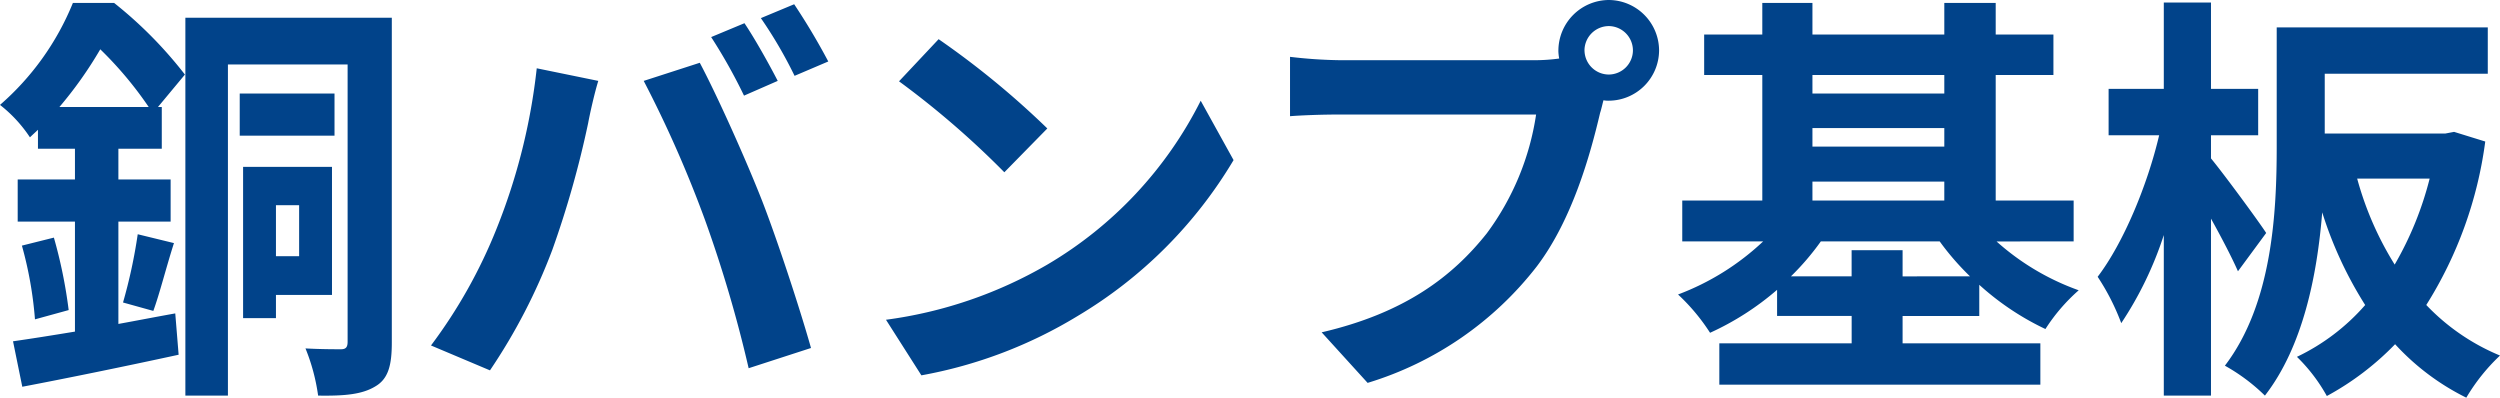 <svg xmlns="http://www.w3.org/2000/svg" width="261.096" height="41.536" viewBox="0 0 261.096 41.536"><path d="M6.776-26.356a41.58,41.58,0,0,0,4.268-6.028,38.726,38.726,0,0,1,5.06,6.028ZM8.184-37.224A28.117,28.117,0,0,1,.572-26.576,14.326,14.326,0,0,1,3.7-23.188c.264-.264.572-.528.836-.792V-22H8.4v3.212H2.42v4.4H8.4V-2.9c-2.42.4-4.62.748-6.468,1.012L2.9,2.86C7.524,1.98,13.552.748,19.228-.484L18.876-4.8c-1.98.352-4,.748-5.94,1.1V-14.388h5.456v-4.4H12.936V-22h4.532v-4.356h-.4l2.816-3.388a43.749,43.749,0,0,0-7.392-7.48Zm8.4,32.164c.66-1.8,1.364-4.62,2.156-7.084l-3.784-.924A53.952,53.952,0,0,1,13.42-5.94ZM2.86-11.88a40.042,40.042,0,0,1,1.364,7.7l3.52-.968A50.257,50.257,0,0,0,6.2-12.716ZM31.812-16.1v5.324h-2.42V-16.1Zm3.432,9.372V-20.108H25.96v15.8h3.432v-2.42Zm.264-21.032h-9.9v4.4h9.9Zm5.984-7.92H19.932V3.784h4.444V-30.8h12.5V-1.848c0,.572-.176.792-.7.792s-2.156,0-3.7-.088a20.487,20.487,0,0,1,1.32,4.928c2.816.044,4.62-.132,5.984-.968C41.14,2.024,41.492.572,41.492-1.76Zm36.828.572L74.844-33.66a55.662,55.662,0,0,1,3.432,6.116l3.52-1.54C80.96-30.712,79.42-33.484,78.32-35.112Zm5.192-1.98L80.036-35.64a45.855,45.855,0,0,1,3.52,6.028l3.52-1.5A68.82,68.82,0,0,0,83.512-37.092ZM52.448-13.684A53.012,53.012,0,0,1,45.584-1.452l6.16,2.6A60.5,60.5,0,0,0,58.256-11.44,102.444,102.444,0,0,0,62-24.684c.176-.968.66-3.124,1.056-4.4L56.628-30.4A63.4,63.4,0,0,1,52.448-13.684Zm21.736-.924A135.954,135.954,0,0,1,78.76.924l6.512-2.112c-1.232-4.356-3.564-11.4-5.1-15.356C78.5-20.812,75.46-27.588,73.656-30.976L67.8-29.084A123.257,123.257,0,0,1,74.184-14.608ZM98.6-33.44l-4.136,4.4a91.486,91.486,0,0,1,11,9.5l4.488-4.576A88.866,88.866,0,0,0,98.6-33.44Zm-5.5,29.3,3.7,5.808a47.651,47.651,0,0,0,16.324-6.2,46.787,46.787,0,0,0,16.28-16.28l-3.432-6.2A41.431,41.431,0,0,1,109.956-9.9,45.35,45.35,0,0,1,93.1-4.136Zm72.952-28.116a2.554,2.554,0,0,1,2.552-2.552,2.545,2.545,0,0,1,2.508,2.552,2.536,2.536,0,0,1-2.508,2.508A2.545,2.545,0,0,1,166.056-32.252Zm-2.728,0a4.874,4.874,0,0,0,.088.836,18.985,18.985,0,0,1-2.508.176H140.536a48.992,48.992,0,0,1-5.236-.352v6.2c1.1-.088,3.212-.176,5.236-.176H161a27.65,27.65,0,0,1-5.148,12.408c-3.564,4.488-8.536,8.316-17.248,10.34l4.8,5.28A35.34,35.34,0,0,0,161.084-9.724c3.7-4.884,5.588-11.7,6.6-16.016.132-.4.22-.836.352-1.32a2.509,2.509,0,0,0,.572.044,5.277,5.277,0,0,0,5.236-5.236,5.286,5.286,0,0,0-5.236-5.28A5.3,5.3,0,0,0,163.328-32.252ZM199.276-8.668V-11.4h-5.324v2.728h-6.336a26.93,26.93,0,0,0,3.124-3.652h12.408a27.3,27.3,0,0,0,3.168,3.652Zm-9.416-9.9h13.772v1.98H189.86ZM203.632-29.7v1.936H189.86V-29.7ZM189.86-24.156h13.772v1.936H189.86ZM217.14-12.32v-4.268H209V-29.7h6.028v-4.224H209v-3.3h-5.368v3.3H189.86v-3.3h-5.236v3.3h-6.072V-29.7h6.072v13.112h-8.36v4.268h8.448a26.578,26.578,0,0,1-8.888,5.544,20.727,20.727,0,0,1,3.344,4,29.079,29.079,0,0,0,7-4.488v2.728h7.788v2.86H180.136V2.64h33.528V-1.672H199.276v-2.86h8.008V-7.788a28.306,28.306,0,0,0,6.908,4.62,19.032,19.032,0,0,1,3.476-4.048,25.849,25.849,0,0,1-8.58-5.1Zm20.108-.88c-.792-1.232-4.488-6.248-5.764-7.788v-2.42h4.928v-4.84h-4.928v-9.02h-4.928v9.02h-5.764v4.84h5.28c-1.232,5.236-3.74,11.264-6.424,14.784a23.856,23.856,0,0,1,2.464,4.84,37.322,37.322,0,0,0,4.444-9.2V3.784h4.928V-14.7c1.1,1.98,2.2,4.092,2.816,5.5Zm17.072-5.676A34.893,34.893,0,0,1,250.668-9.9a33.657,33.657,0,0,1-3.916-8.976Zm2.552-4.884-.924.176H243.364v-6.248h17.028v-4.84H238.348v12.408c0,6.864-.44,16.412-5.412,22.924a19.552,19.552,0,0,1,4.18,3.124c3.96-5.1,5.456-12.54,5.984-19.14a40.857,40.857,0,0,0,4.488,9.68A22.072,22.072,0,0,1,240.46-.264a17.7,17.7,0,0,1,3.124,4.092,29.35,29.35,0,0,0,7.128-5.412A25.231,25.231,0,0,0,258.148,4a20.1,20.1,0,0,1,3.52-4.4,22.468,22.468,0,0,1-7.7-5.28,42.425,42.425,0,0,0,6.16-17.072Z" transform="translate(-0.572 37.532)" fill="#01438a"/></svg>